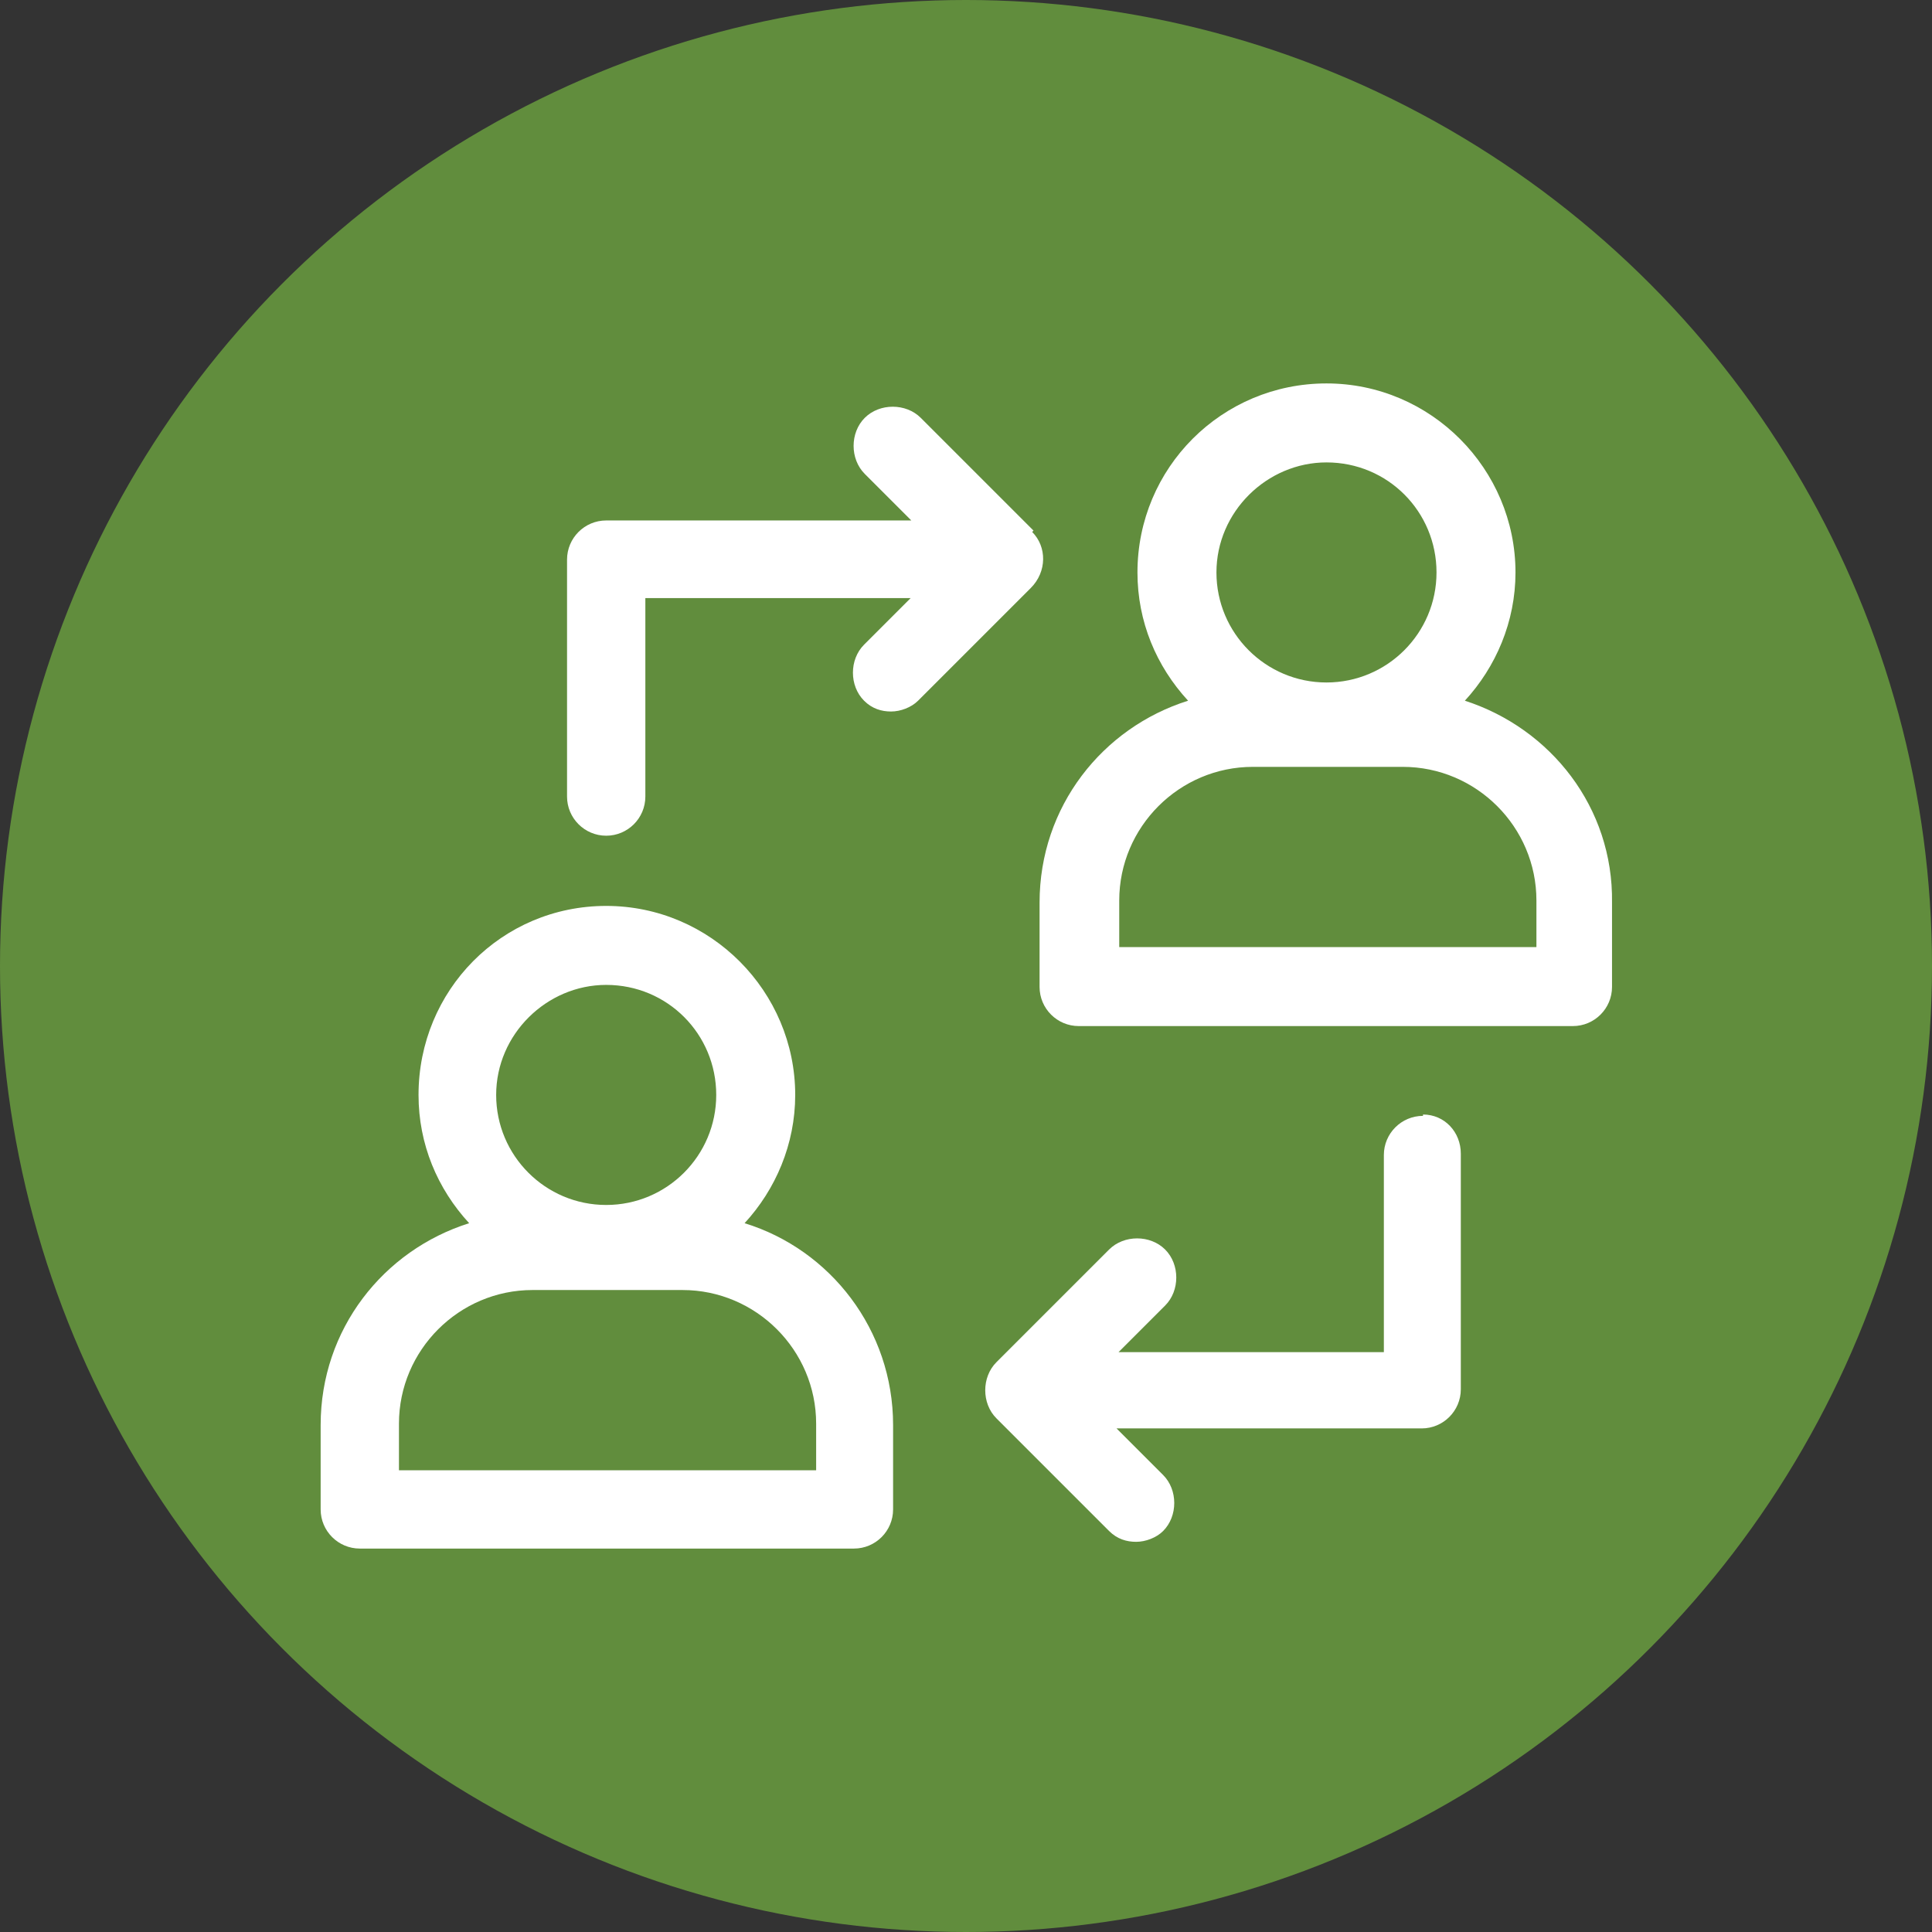 <?xml version="1.0" encoding="UTF-8"?><svg id="Capa_2" xmlns="http://www.w3.org/2000/svg" viewBox="0 0 28.62 28.62"><rect x="0" y="0" width="28.62" height="28.62" fill="#333333" stroke="none"/><defs><style>.cls-1{fill:#618d3d;}.cls-1,.cls-2{stroke-width:0px;}.cls-2{fill:#fff;}</style></defs><g id="Capa_1-2"><circle class="cls-1" cx="14.31" cy="14.31" r="14.31"/><path class="cls-2" d="M15.31,7.86l-1.67-1.67c-.22-.22-.61-.22-.83,0s-.22.61,0,.83l.69.69h-4.52c-.32,0-.58.26-.58.58v3.51c0,.32.26.58.58.58s.58-.26.58-.58v-2.94h3.93l-.69.69c-.22.22-.22.61,0,.83.12.12.26.16.4.16s.3-.06.4-.16l1.67-1.67c.24-.24.24-.61.02-.83Z"/><path class="cls-2" d="M21.08,16.53c-.32,0-.58.26-.58.58v2.92h-3.93l.69-.69c.22-.22.22-.61,0-.83s-.61-.22-.83,0l-1.67,1.67c-.22.22-.22.61,0,.83l1.67,1.67c.12.12.26.16.4.16s.3-.06.4-.16c.22-.22.22-.61,0-.83l-.69-.69h4.52c.32,0,.58-.26.58-.58v-3.49c0-.32-.24-.58-.56-.58Z"/><path class="cls-2" d="M11.03,18.12c.46-.5.75-1.17.75-1.9,0-1.53-1.25-2.8-2.8-2.8s-2.78,1.25-2.78,2.8c0,.73.28,1.39.75,1.9-1.27.4-2.2,1.57-2.2,2.99v1.25c0,.32.26.58.58.58h7.32c.32,0,.58-.26.58-.58v-1.25c0-1.41-.93-2.6-2.2-2.99ZM8.98,14.59c.91,0,1.63.73,1.63,1.63s-.73,1.63-1.63,1.63-1.63-.73-1.63-1.63.75-1.63,1.63-1.63ZM12.06,21.78h-6.15v-.69c0-1.09.89-1.98,1.98-1.98h2.22c1.09,0,1.98.89,1.98,1.98v.69h-.02Z"/><path class="cls-2" d="M21.7,10.38c.46-.5.75-1.17.75-1.9,0-1.53-1.25-2.8-2.8-2.8s-2.8,1.25-2.8,2.8c0,.73.28,1.39.75,1.9-1.27.4-2.2,1.57-2.2,2.99v1.25c0,.32.26.58.58.58h7.32c.32,0,.58-.26.58-.58v-1.25c.02-1.41-.91-2.58-2.18-2.99ZM19.65,6.85c.91,0,1.63.73,1.63,1.63s-.73,1.63-1.63,1.63-1.63-.73-1.63-1.63.75-1.63,1.63-1.63ZM22.73,14.03h-6.15v-.69c0-1.09.89-1.98,1.98-1.98h2.22c1.09,0,1.98.89,1.98,1.98v.69h-.02Z"/></g></svg>